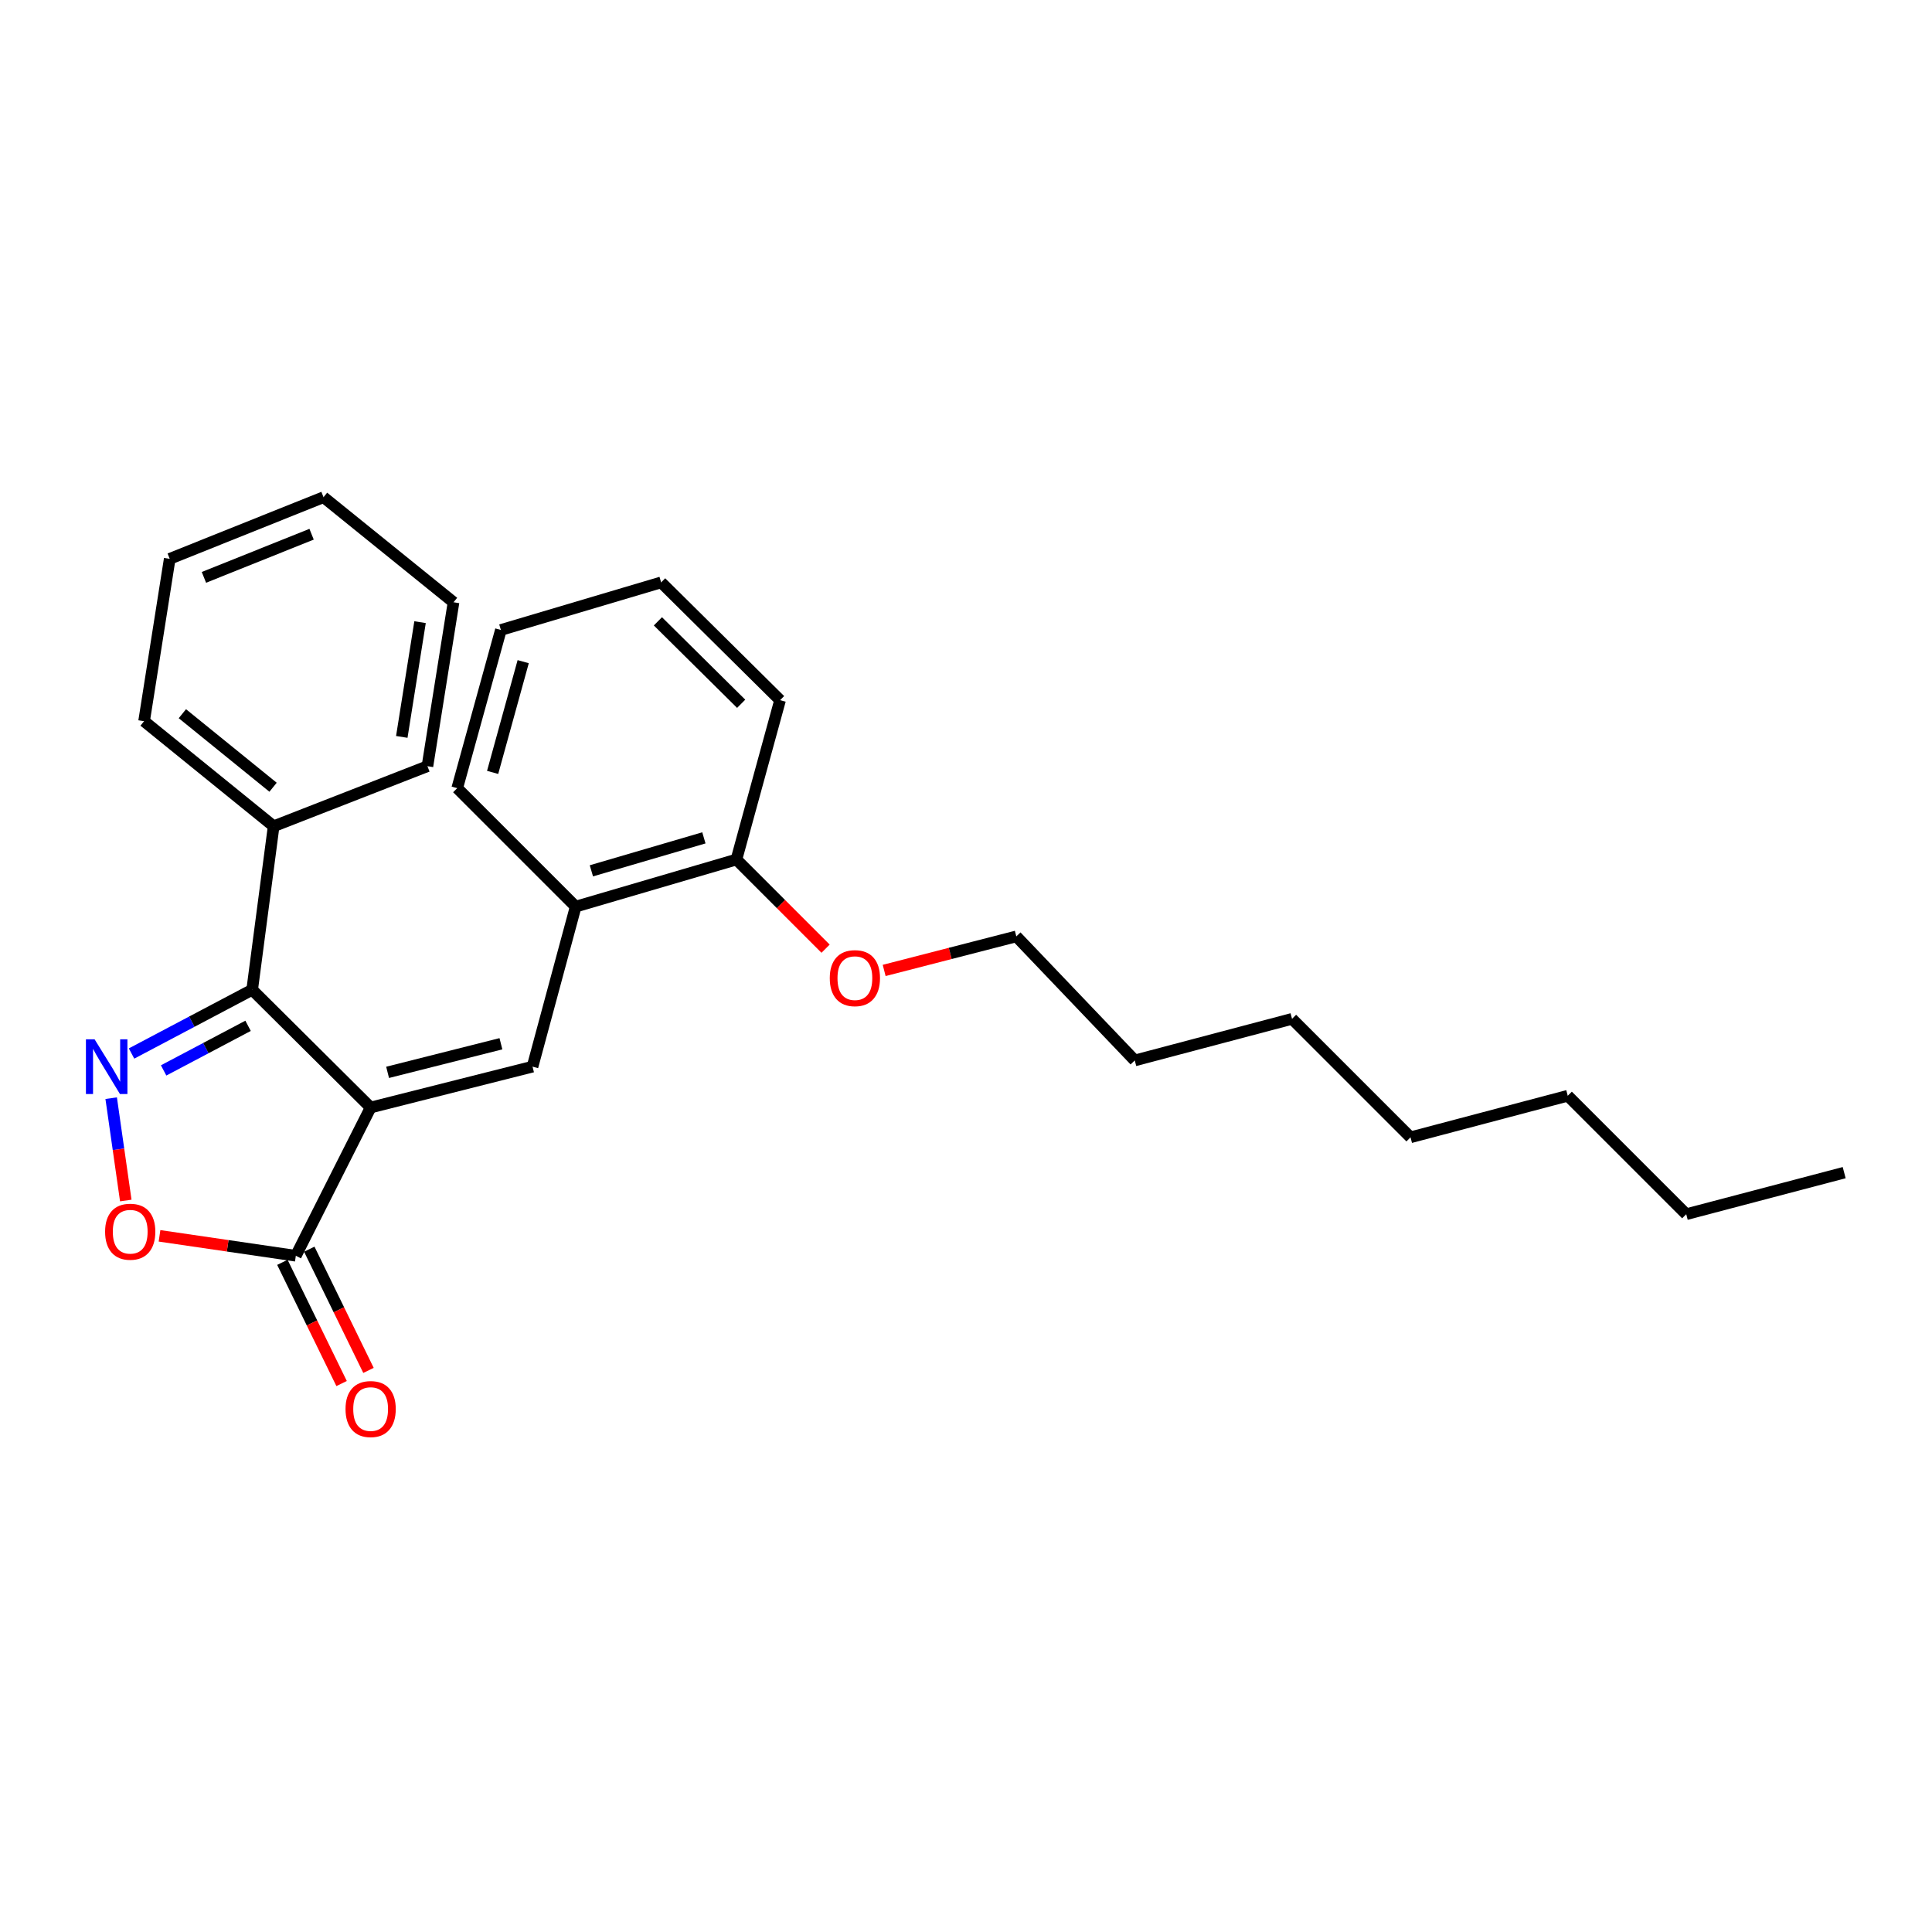 <?xml version='1.0' encoding='iso-8859-1'?>
<svg version='1.1' baseProfile='full'
              xmlns='http://www.w3.org/2000/svg'
                      xmlns:rdkit='http://www.rdkit.org/xml'
                      xmlns:xlink='http://www.w3.org/1999/xlink'
                  xml:space='preserve'
width='1000px' height='1000px' viewBox='0 0 1000 1000'>
<!-- END OF HEADER -->
<rect style='opacity:1.0;fill:#FFFFFF;stroke:none' width='1000' height='1000' x='0' y='0'> </rect>
<path class='bond-1' d='M 191.842,573.247 L 130.524,512.308' style='fill:none;fill-rule:evenodd;stroke:#000000;stroke-width:6px;stroke-linecap:butt;stroke-linejoin:miter;stroke-opacity:1' />
<path class='bond-2' d='M 191.842,573.247 L 275.637,552.096' style='fill:none;fill-rule:evenodd;stroke:#000000;stroke-width:6px;stroke-linecap:butt;stroke-linejoin:miter;stroke-opacity:1' />
<path class='bond-2' d='M 200.619,555.051 L 259.276,540.245' style='fill:none;fill-rule:evenodd;stroke:#000000;stroke-width:6px;stroke-linecap:butt;stroke-linejoin:miter;stroke-opacity:1' />
<path class='bond-3' d='M 191.842,573.247 L 153.121,649.983' style='fill:none;fill-rule:evenodd;stroke:#000000;stroke-width:6px;stroke-linecap:butt;stroke-linejoin:miter;stroke-opacity:1' />
<path class='bond-0' d='M 68.086,545.297 L 99.305,528.802' style='fill:none;fill-rule:evenodd;stroke:#0000FF;stroke-width:6px;stroke-linecap:butt;stroke-linejoin:miter;stroke-opacity:1' />
<path class='bond-0' d='M 99.305,528.802 L 130.524,512.308' style='fill:none;fill-rule:evenodd;stroke:#000000;stroke-width:6px;stroke-linecap:butt;stroke-linejoin:miter;stroke-opacity:1' />
<path class='bond-0' d='M 84.691,554.049 L 106.544,542.503' style='fill:none;fill-rule:evenodd;stroke:#0000FF;stroke-width:6px;stroke-linecap:butt;stroke-linejoin:miter;stroke-opacity:1' />
<path class='bond-0' d='M 106.544,542.503 L 128.397,530.957' style='fill:none;fill-rule:evenodd;stroke:#000000;stroke-width:6px;stroke-linecap:butt;stroke-linejoin:miter;stroke-opacity:1' />
<path class='bond-26' d='M 57.545,568.412 L 61.326,594.899' style='fill:none;fill-rule:evenodd;stroke:#0000FF;stroke-width:6px;stroke-linecap:butt;stroke-linejoin:miter;stroke-opacity:1' />
<path class='bond-26' d='M 61.326,594.899 L 65.106,621.386' style='fill:none;fill-rule:evenodd;stroke:#FF0000;stroke-width:6px;stroke-linecap:butt;stroke-linejoin:miter;stroke-opacity:1' />
<path class='bond-6' d='M 130.524,512.308 L 141.638,427.669' style='fill:none;fill-rule:evenodd;stroke:#000000;stroke-width:6px;stroke-linecap:butt;stroke-linejoin:miter;stroke-opacity:1' />
<path class='bond-5' d='M 275.637,552.096 L 297.976,469.265' style='fill:none;fill-rule:evenodd;stroke:#000000;stroke-width:6px;stroke-linecap:butt;stroke-linejoin:miter;stroke-opacity:1' />
<path class='bond-4' d='M 153.121,649.983 L 117.843,644.825' style='fill:none;fill-rule:evenodd;stroke:#000000;stroke-width:6px;stroke-linecap:butt;stroke-linejoin:miter;stroke-opacity:1' />
<path class='bond-4' d='M 117.843,644.825 L 82.564,639.667' style='fill:none;fill-rule:evenodd;stroke:#FF0000;stroke-width:6px;stroke-linecap:butt;stroke-linejoin:miter;stroke-opacity:1' />
<path class='bond-7' d='M 146.16,653.384 L 161.484,684.751' style='fill:none;fill-rule:evenodd;stroke:#000000;stroke-width:6px;stroke-linecap:butt;stroke-linejoin:miter;stroke-opacity:1' />
<path class='bond-7' d='M 161.484,684.751 L 176.808,716.117' style='fill:none;fill-rule:evenodd;stroke:#FF0000;stroke-width:6px;stroke-linecap:butt;stroke-linejoin:miter;stroke-opacity:1' />
<path class='bond-7' d='M 160.083,646.582 L 175.407,677.949' style='fill:none;fill-rule:evenodd;stroke:#000000;stroke-width:6px;stroke-linecap:butt;stroke-linejoin:miter;stroke-opacity:1' />
<path class='bond-7' d='M 175.407,677.949 L 190.73,709.315' style='fill:none;fill-rule:evenodd;stroke:#FF0000;stroke-width:6px;stroke-linecap:butt;stroke-linejoin:miter;stroke-opacity:1' />
<path class='bond-8' d='M 297.976,469.265 L 381.169,444.886' style='fill:none;fill-rule:evenodd;stroke:#000000;stroke-width:6px;stroke-linecap:butt;stroke-linejoin:miter;stroke-opacity:1' />
<path class='bond-8' d='M 306.098,450.739 L 364.332,433.673' style='fill:none;fill-rule:evenodd;stroke:#000000;stroke-width:6px;stroke-linecap:butt;stroke-linejoin:miter;stroke-opacity:1' />
<path class='bond-10' d='M 297.976,469.265 L 236.658,407.956' style='fill:none;fill-rule:evenodd;stroke:#000000;stroke-width:6px;stroke-linecap:butt;stroke-linejoin:miter;stroke-opacity:1' />
<path class='bond-11' d='M 141.638,427.669 L 74.578,373.289' style='fill:none;fill-rule:evenodd;stroke:#000000;stroke-width:6px;stroke-linecap:butt;stroke-linejoin:miter;stroke-opacity:1' />
<path class='bond-11' d='M 141.338,407.477 L 94.396,369.411' style='fill:none;fill-rule:evenodd;stroke:#000000;stroke-width:6px;stroke-linecap:butt;stroke-linejoin:miter;stroke-opacity:1' />
<path class='bond-12' d='M 141.638,427.669 L 221.24,396.584' style='fill:none;fill-rule:evenodd;stroke:#000000;stroke-width:6px;stroke-linecap:butt;stroke-linejoin:miter;stroke-opacity:1' />
<path class='bond-9' d='M 381.169,444.886 L 404.244,467.961' style='fill:none;fill-rule:evenodd;stroke:#000000;stroke-width:6px;stroke-linecap:butt;stroke-linejoin:miter;stroke-opacity:1' />
<path class='bond-9' d='M 404.244,467.961 L 427.319,491.036' style='fill:none;fill-rule:evenodd;stroke:#FF0000;stroke-width:6px;stroke-linecap:butt;stroke-linejoin:miter;stroke-opacity:1' />
<path class='bond-13' d='M 381.169,444.886 L 403.766,362.408' style='fill:none;fill-rule:evenodd;stroke:#000000;stroke-width:6px;stroke-linecap:butt;stroke-linejoin:miter;stroke-opacity:1' />
<path class='bond-14' d='M 457.644,502.299 L 491.842,493.487' style='fill:none;fill-rule:evenodd;stroke:#FF0000;stroke-width:6px;stroke-linecap:butt;stroke-linejoin:miter;stroke-opacity:1' />
<path class='bond-14' d='M 491.842,493.487 L 526.041,484.675' style='fill:none;fill-rule:evenodd;stroke:#000000;stroke-width:6px;stroke-linecap:butt;stroke-linejoin:miter;stroke-opacity:1' />
<path class='bond-20' d='M 236.658,407.956 L 259.255,326.072' style='fill:none;fill-rule:evenodd;stroke:#000000;stroke-width:6px;stroke-linecap:butt;stroke-linejoin:miter;stroke-opacity:1' />
<path class='bond-20' d='M 254.985,399.795 L 270.803,342.477' style='fill:none;fill-rule:evenodd;stroke:#000000;stroke-width:6px;stroke-linecap:butt;stroke-linejoin:miter;stroke-opacity:1' />
<path class='bond-23' d='M 74.578,373.289 L 87.843,289.253' style='fill:none;fill-rule:evenodd;stroke:#000000;stroke-width:6px;stroke-linecap:butt;stroke-linejoin:miter;stroke-opacity:1' />
<path class='bond-22' d='M 221.24,396.584 L 234.747,311.739' style='fill:none;fill-rule:evenodd;stroke:#000000;stroke-width:6px;stroke-linecap:butt;stroke-linejoin:miter;stroke-opacity:1' />
<path class='bond-22' d='M 207.964,381.421 L 217.418,322.029' style='fill:none;fill-rule:evenodd;stroke:#000000;stroke-width:6px;stroke-linecap:butt;stroke-linejoin:miter;stroke-opacity:1' />
<path class='bond-27' d='M 403.766,362.408 L 342.198,301.443' style='fill:none;fill-rule:evenodd;stroke:#000000;stroke-width:6px;stroke-linecap:butt;stroke-linejoin:miter;stroke-opacity:1' />
<path class='bond-27' d='M 383.628,364.274 L 340.531,321.598' style='fill:none;fill-rule:evenodd;stroke:#000000;stroke-width:6px;stroke-linecap:butt;stroke-linejoin:miter;stroke-opacity:1' />
<path class='bond-15' d='M 526.041,484.675 L 587.351,548.885' style='fill:none;fill-rule:evenodd;stroke:#000000;stroke-width:6px;stroke-linecap:butt;stroke-linejoin:miter;stroke-opacity:1' />
<path class='bond-19' d='M 587.351,548.885 L 668.752,527.355' style='fill:none;fill-rule:evenodd;stroke:#000000;stroke-width:6px;stroke-linecap:butt;stroke-linejoin:miter;stroke-opacity:1' />
<path class='bond-16' d='M 872.791,628.471 L 811.464,567.161' style='fill:none;fill-rule:evenodd;stroke:#000000;stroke-width:6px;stroke-linecap:butt;stroke-linejoin:miter;stroke-opacity:1' />
<path class='bond-21' d='M 872.791,628.471 L 954.545,606.958' style='fill:none;fill-rule:evenodd;stroke:#000000;stroke-width:6px;stroke-linecap:butt;stroke-linejoin:miter;stroke-opacity:1' />
<path class='bond-17' d='M 811.464,567.161 L 730.079,588.674' style='fill:none;fill-rule:evenodd;stroke:#000000;stroke-width:6px;stroke-linecap:butt;stroke-linejoin:miter;stroke-opacity:1' />
<path class='bond-18' d='M 730.079,588.674 L 668.752,527.355' style='fill:none;fill-rule:evenodd;stroke:#000000;stroke-width:6px;stroke-linecap:butt;stroke-linejoin:miter;stroke-opacity:1' />
<path class='bond-24' d='M 259.255,326.072 L 342.198,301.443' style='fill:none;fill-rule:evenodd;stroke:#000000;stroke-width:6px;stroke-linecap:butt;stroke-linejoin:miter;stroke-opacity:1' />
<path class='bond-25' d='M 234.747,311.739 L 167.454,257.342' style='fill:none;fill-rule:evenodd;stroke:#000000;stroke-width:6px;stroke-linecap:butt;stroke-linejoin:miter;stroke-opacity:1' />
<path class='bond-28' d='M 87.843,289.253 L 167.454,257.342' style='fill:none;fill-rule:evenodd;stroke:#000000;stroke-width:6px;stroke-linecap:butt;stroke-linejoin:miter;stroke-opacity:1' />
<path class='bond-28' d='M 105.55,298.849 L 161.278,276.511' style='fill:none;fill-rule:evenodd;stroke:#000000;stroke-width:6px;stroke-linecap:butt;stroke-linejoin:miter;stroke-opacity:1' />
<path  class='atom-1' d='M 48.957 537.936
L 58.237 552.936
Q 59.157 554.416, 60.637 557.096
Q 62.117 559.776, 62.197 559.936
L 62.197 537.936
L 65.957 537.936
L 65.957 566.256
L 62.077 566.256
L 52.117 549.856
Q 50.957 547.936, 49.717 545.736
Q 48.517 543.536, 48.157 542.856
L 48.157 566.256
L 44.477 566.256
L 44.477 537.936
L 48.957 537.936
' fill='#0000FF'/>
<path  class='atom-5' d='M 54.398 637.529
Q 54.398 630.729, 57.758 626.929
Q 61.118 623.129, 67.398 623.129
Q 73.678 623.129, 77.038 626.929
Q 80.398 630.729, 80.398 637.529
Q 80.398 644.409, 76.998 648.329
Q 73.598 652.209, 67.398 652.209
Q 61.158 652.209, 57.758 648.329
Q 54.398 644.449, 54.398 637.529
M 67.398 649.009
Q 71.718 649.009, 74.038 646.129
Q 76.398 643.209, 76.398 637.529
Q 76.398 631.969, 74.038 629.169
Q 71.718 626.329, 67.398 626.329
Q 63.078 626.329, 60.718 629.129
Q 58.398 631.929, 58.398 637.529
Q 58.398 643.249, 60.718 646.129
Q 63.078 649.009, 67.398 649.009
' fill='#FF0000'/>
<path  class='atom-8' d='M 178.842 729.322
Q 178.842 722.522, 182.202 718.722
Q 185.562 714.922, 191.842 714.922
Q 198.122 714.922, 201.482 718.722
Q 204.842 722.522, 204.842 729.322
Q 204.842 736.202, 201.442 740.122
Q 198.042 744.002, 191.842 744.002
Q 185.602 744.002, 182.202 740.122
Q 178.842 736.242, 178.842 729.322
M 191.842 740.802
Q 196.162 740.802, 198.482 737.922
Q 200.842 735.002, 200.842 729.322
Q 200.842 723.762, 198.482 720.962
Q 196.162 718.122, 191.842 718.122
Q 187.522 718.122, 185.162 720.922
Q 182.842 723.722, 182.842 729.322
Q 182.842 735.042, 185.162 737.922
Q 187.522 740.802, 191.842 740.802
' fill='#FF0000'/>
<path  class='atom-10' d='M 429.487 506.284
Q 429.487 499.484, 432.847 495.684
Q 436.207 491.884, 442.487 491.884
Q 448.767 491.884, 452.127 495.684
Q 455.487 499.484, 455.487 506.284
Q 455.487 513.164, 452.087 517.084
Q 448.687 520.964, 442.487 520.964
Q 436.247 520.964, 432.847 517.084
Q 429.487 513.204, 429.487 506.284
M 442.487 517.764
Q 446.807 517.764, 449.127 514.884
Q 451.487 511.964, 451.487 506.284
Q 451.487 500.724, 449.127 497.924
Q 446.807 495.084, 442.487 495.084
Q 438.167 495.084, 435.807 497.884
Q 433.487 500.684, 433.487 506.284
Q 433.487 512.004, 435.807 514.884
Q 438.167 517.764, 442.487 517.764
' fill='#FF0000'/>
</svg>
